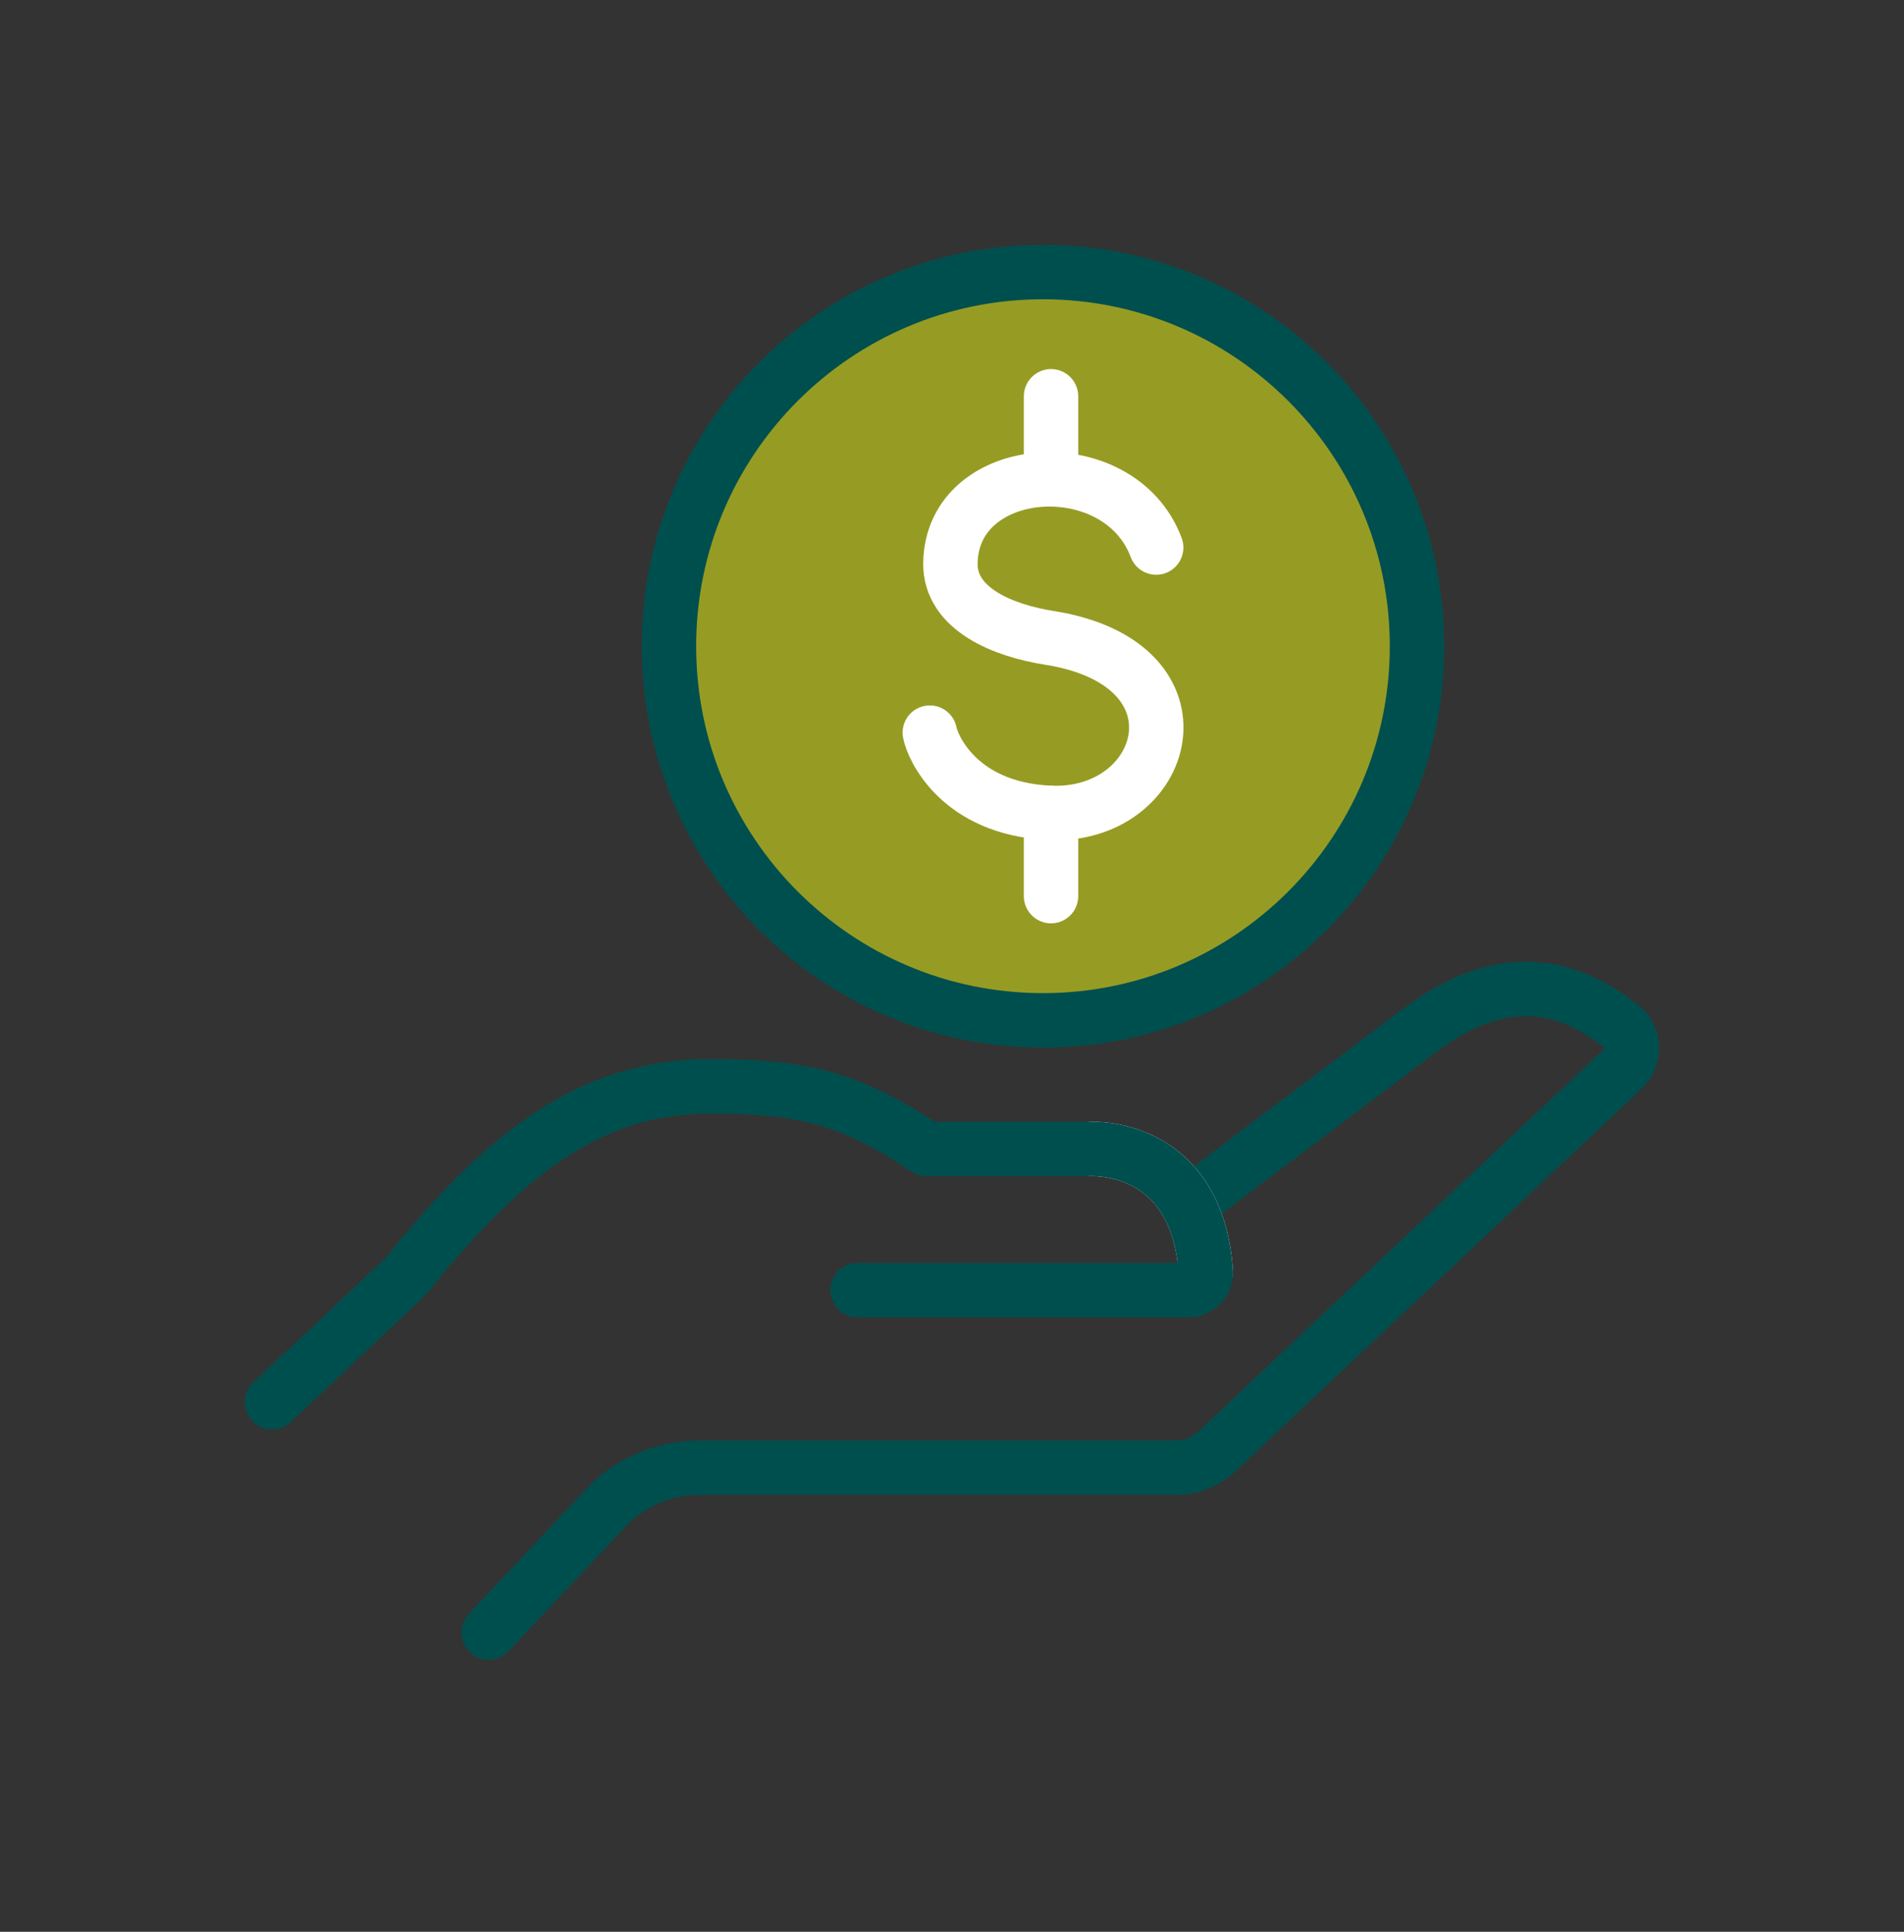 <svg width="70" height="71" viewBox="0 0 70 71" fill="none" xmlns="http://www.w3.org/2000/svg">
<rect x="0" y="0" width="70" height="71" fill="#333333" stroke="none"/>
<path d="M44.149 43.934C44.149 43.934 48.955 40.301 52.225 37.848C55.215 35.604 57.626 36.138 59.616 37.733C60.102 38.122 60.127 38.851 59.674 39.276L44.731 53.348C44.322 53.734 43.782 53.946 43.219 53.946H25.695C24.392 53.946 23.148 54.483 22.258 55.434L17.969 60" stroke="#004F4F" stroke-width="2" stroke-linecap="round" stroke-linejoin="round"/>
<path d="M44.331 46.731C44.035 42.619 41.078 42.227 40.148 42.227" stroke="#EEFFFF" stroke-width="2" stroke-linecap="round" stroke-linejoin="round"/>
<path d="M31.531 47.419H43.684C44.057 47.419 44.356 47.104 44.33 46.731C44.034 42.619 41.076 42.227 40.147 42.227H34.058C31.219 40.321 29.448 39.928 26.12 39.928C22.143 39.928 18.951 41.854 14.922 46.905L10 51.538" stroke="#004F4F" stroke-width="2" stroke-linecap="round" stroke-linejoin="round"/>
<path d="M52.095 23.751C52.095 31.345 45.938 37.501 38.344 37.501C30.75 37.501 24.594 31.345 24.594 23.751C24.594 16.157 30.75 10 38.344 10C45.938 10 52.095 16.157 52.095 23.751Z" fill="#969C23" stroke="#004F4F" stroke-width="2" stroke-linecap="round" stroke-linejoin="round"/>
<path d="M42.507 20.124C41.144 16.488 34.987 16.919 34.942 20.706C34.923 22.4 36.91 23.181 38.572 23.442C44.626 24.397 42.954 30.091 38.572 29.875C35.248 29.711 34.286 27.464 34.184 26.927" fill="#969C23"/>
<path d="M42.507 20.124C41.144 16.488 34.987 16.919 34.942 20.706C34.923 22.4 36.91 23.181 38.572 23.442C44.626 24.397 42.954 30.091 38.572 29.875C35.248 29.711 34.286 27.464 34.184 26.927" stroke="white" stroke-width="2" stroke-linecap="round" stroke-linejoin="round"/>
<path d="M38.641 14.565V17.616" stroke="white" stroke-width="2" stroke-linecap="round" stroke-linejoin="round"/>
<path d="M38.641 29.882V32.936" stroke="white" stroke-width="2" stroke-linecap="round" stroke-linejoin="round"/>
</svg>
